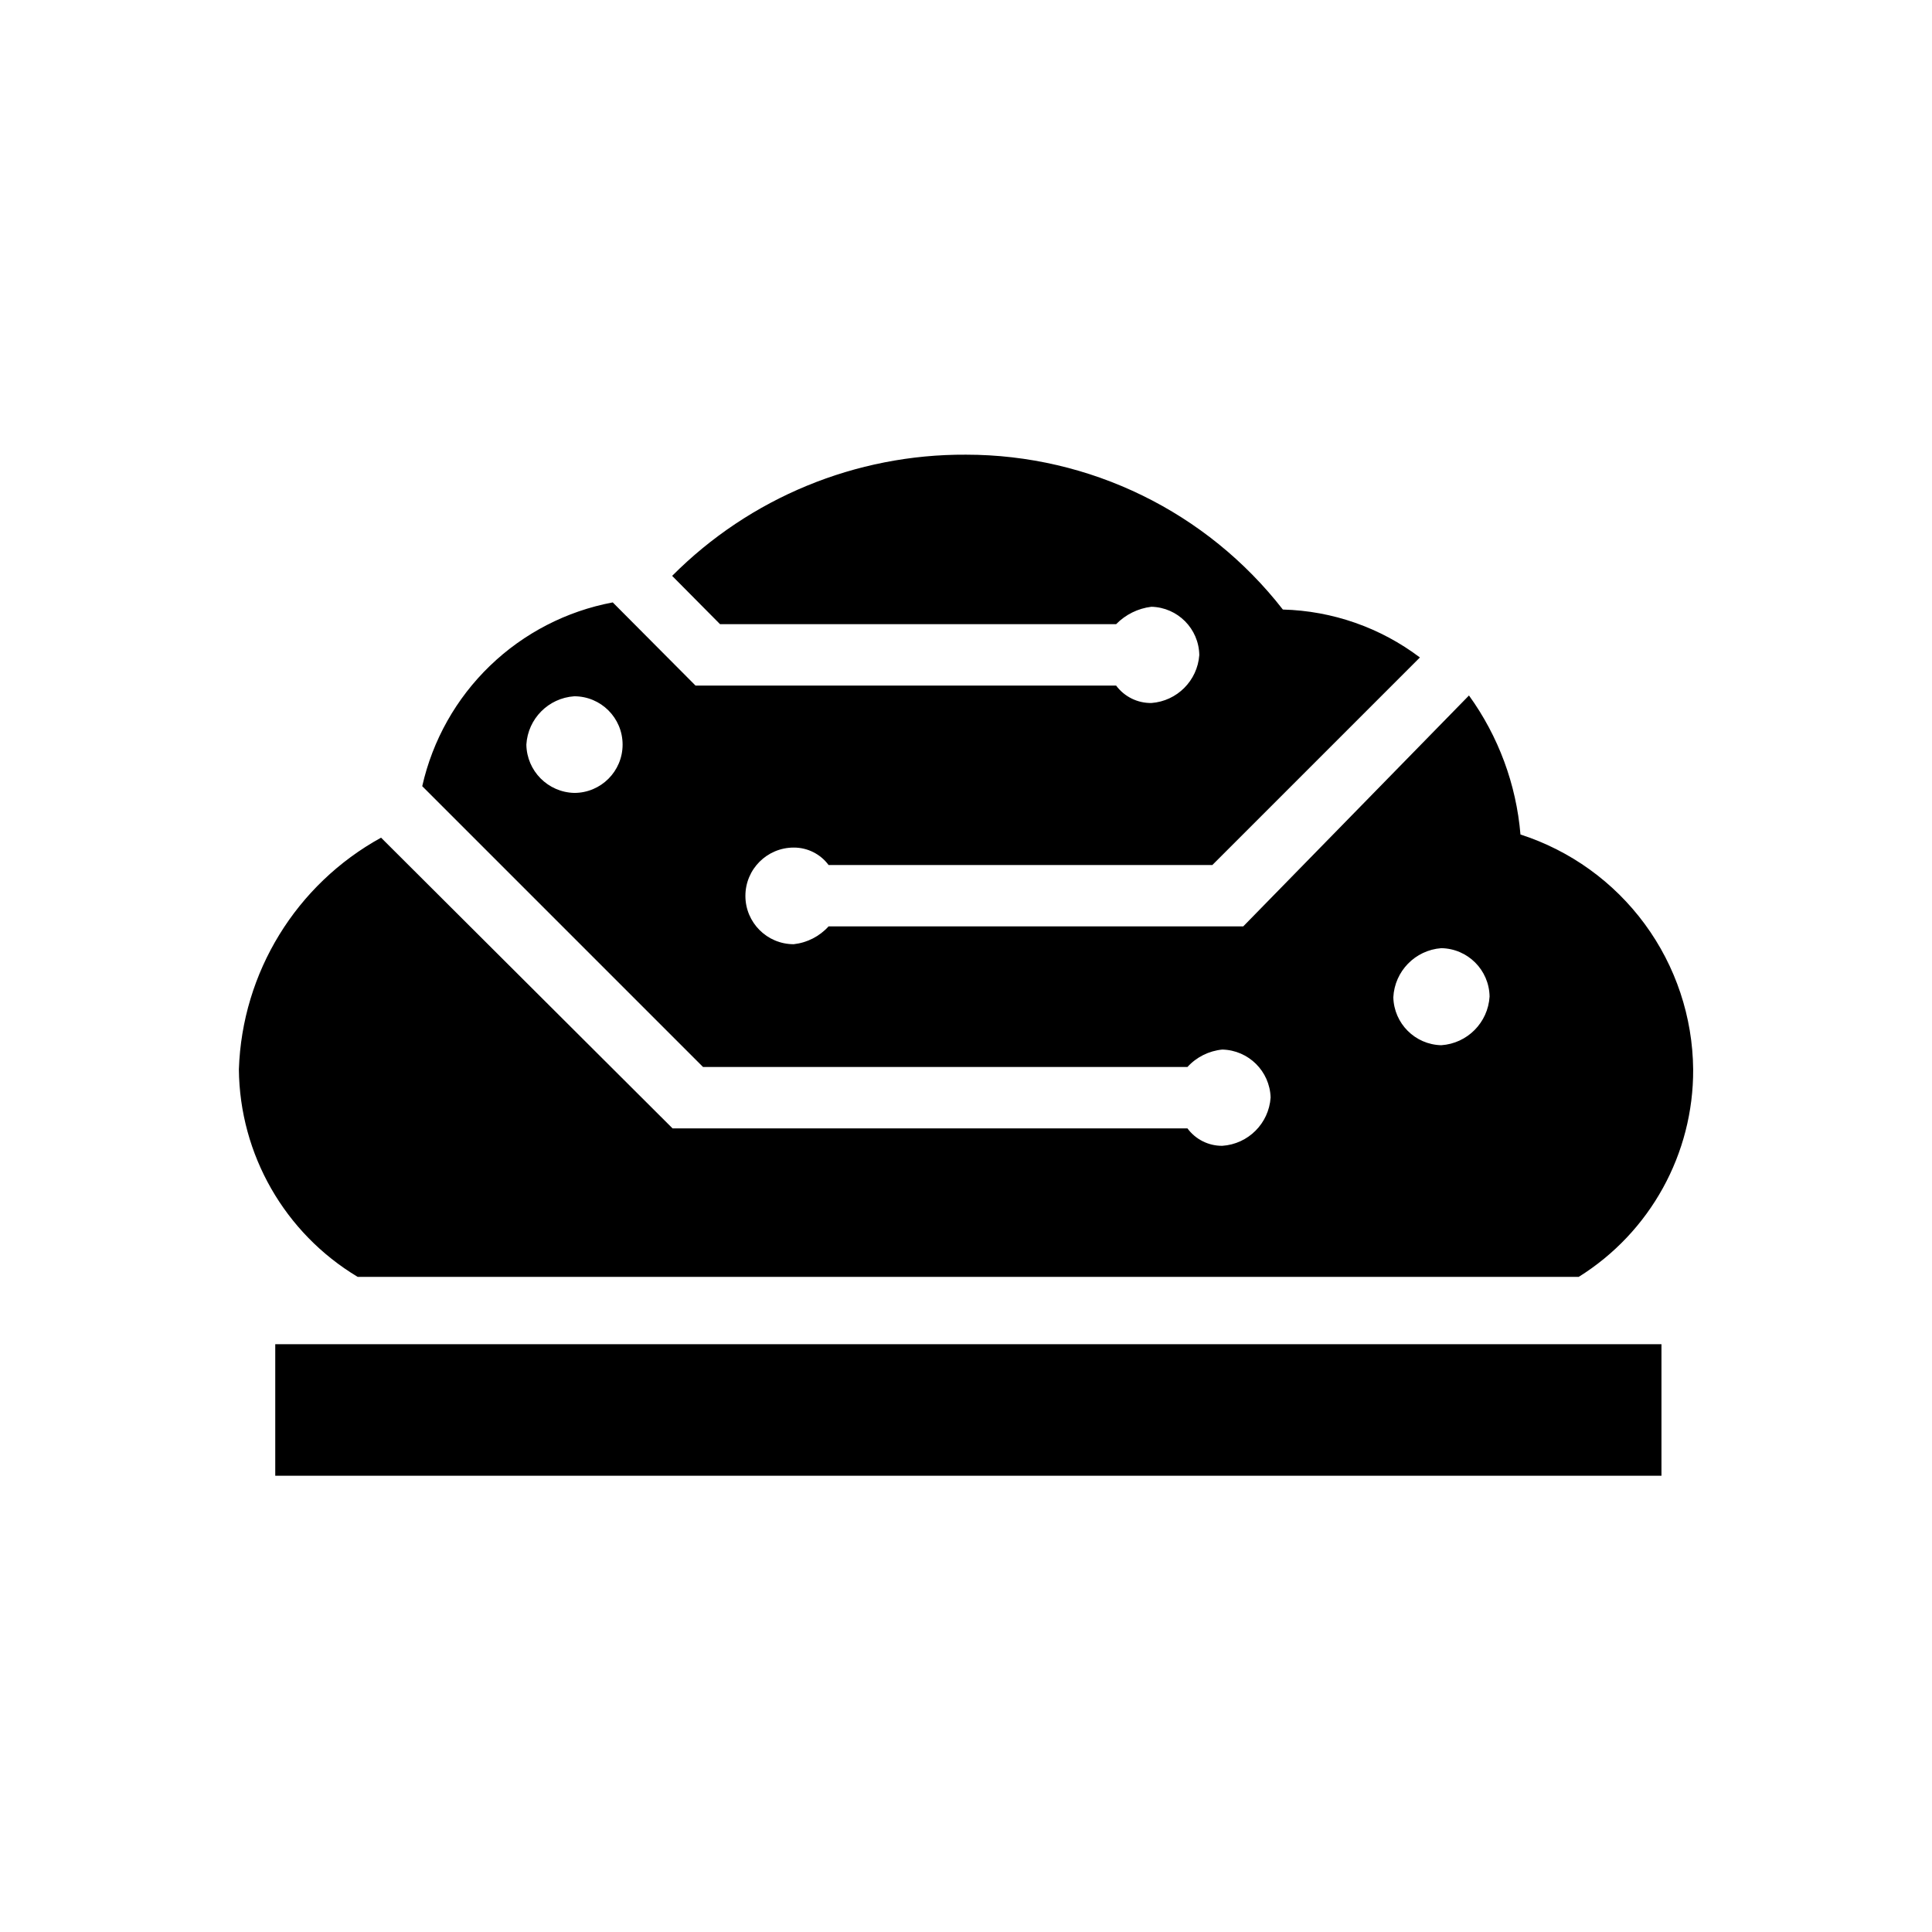 <?xml version="1.0" encoding="UTF-8"?>
<!-- Uploaded to: SVG Repo, www.svgrepo.com, Generator: SVG Repo Mixer Tools -->
<svg fill="#000000" width="800px" height="800px" version="1.1" viewBox="144 144 512 512" xmlns="http://www.w3.org/2000/svg">
 <path d="m238.57 482.39h323.8c18.965-11.828 30.445-32.645 30.336-54.996-0.125-13.867-4.613-27.344-12.828-38.516s-19.738-19.473-32.938-23.727c-1.117-13.293-5.836-26.027-13.645-36.84l-59.824 61.191h-109.89c-2.398 2.652-5.684 4.332-9.238 4.723-7.07 0-12.805-5.734-12.805-12.805 0-7.074 5.734-12.805 12.805-12.805 3.641-0.02 7.066 1.695 9.238 4.617h101.71l55-55h-0.004c-10.484-7.918-23.18-12.359-36.316-12.699-20.164-25.895-51.145-41.039-83.965-41.039-29.215-0.16-57.273 11.41-77.883 32.117l12.699 12.805h104.96c2.5-2.555 5.793-4.184 9.344-4.617 6.984 0.168 12.59 5.82 12.699 12.805-0.5 6.793-5.906 12.199-12.699 12.699-3.676 0.051-7.152-1.668-9.344-4.617h-111.46l-21.938-22.043c-12.254 2.301-23.562 8.137-32.535 16.793-8.973 8.652-15.215 19.746-17.953 31.91l74.418 74.418 128.37-0.004c2.398-2.629 5.691-4.273 9.234-4.617 6.965 0.164 12.586 5.738 12.809 12.699-0.461 6.875-5.934 12.348-12.809 12.809-3.641 0.031-7.078-1.688-9.234-4.621h-136.45l-77.25-77.039c-22.512 12.387-36.828 35.719-37.68 61.402 0.215 22.559 12.141 43.391 31.488 54.996zm57.625-128.26h-0.004c-6.984-0.168-12.59-5.816-12.699-12.805 0.406-6.856 5.848-12.34 12.699-12.805 7.074 0 12.805 5.734 12.805 12.805 0 7.074-5.731 12.805-12.805 12.805zm229.75 41.145c7.027 0.113 12.695 5.781 12.809 12.809-0.41 6.914-5.894 12.445-12.809 12.91-6.941-0.168-12.531-5.758-12.699-12.703 0.352-6.918 5.793-12.492 12.699-13.016zm-309 104.96h367.36v34.848h-367.36z"/>
</svg>